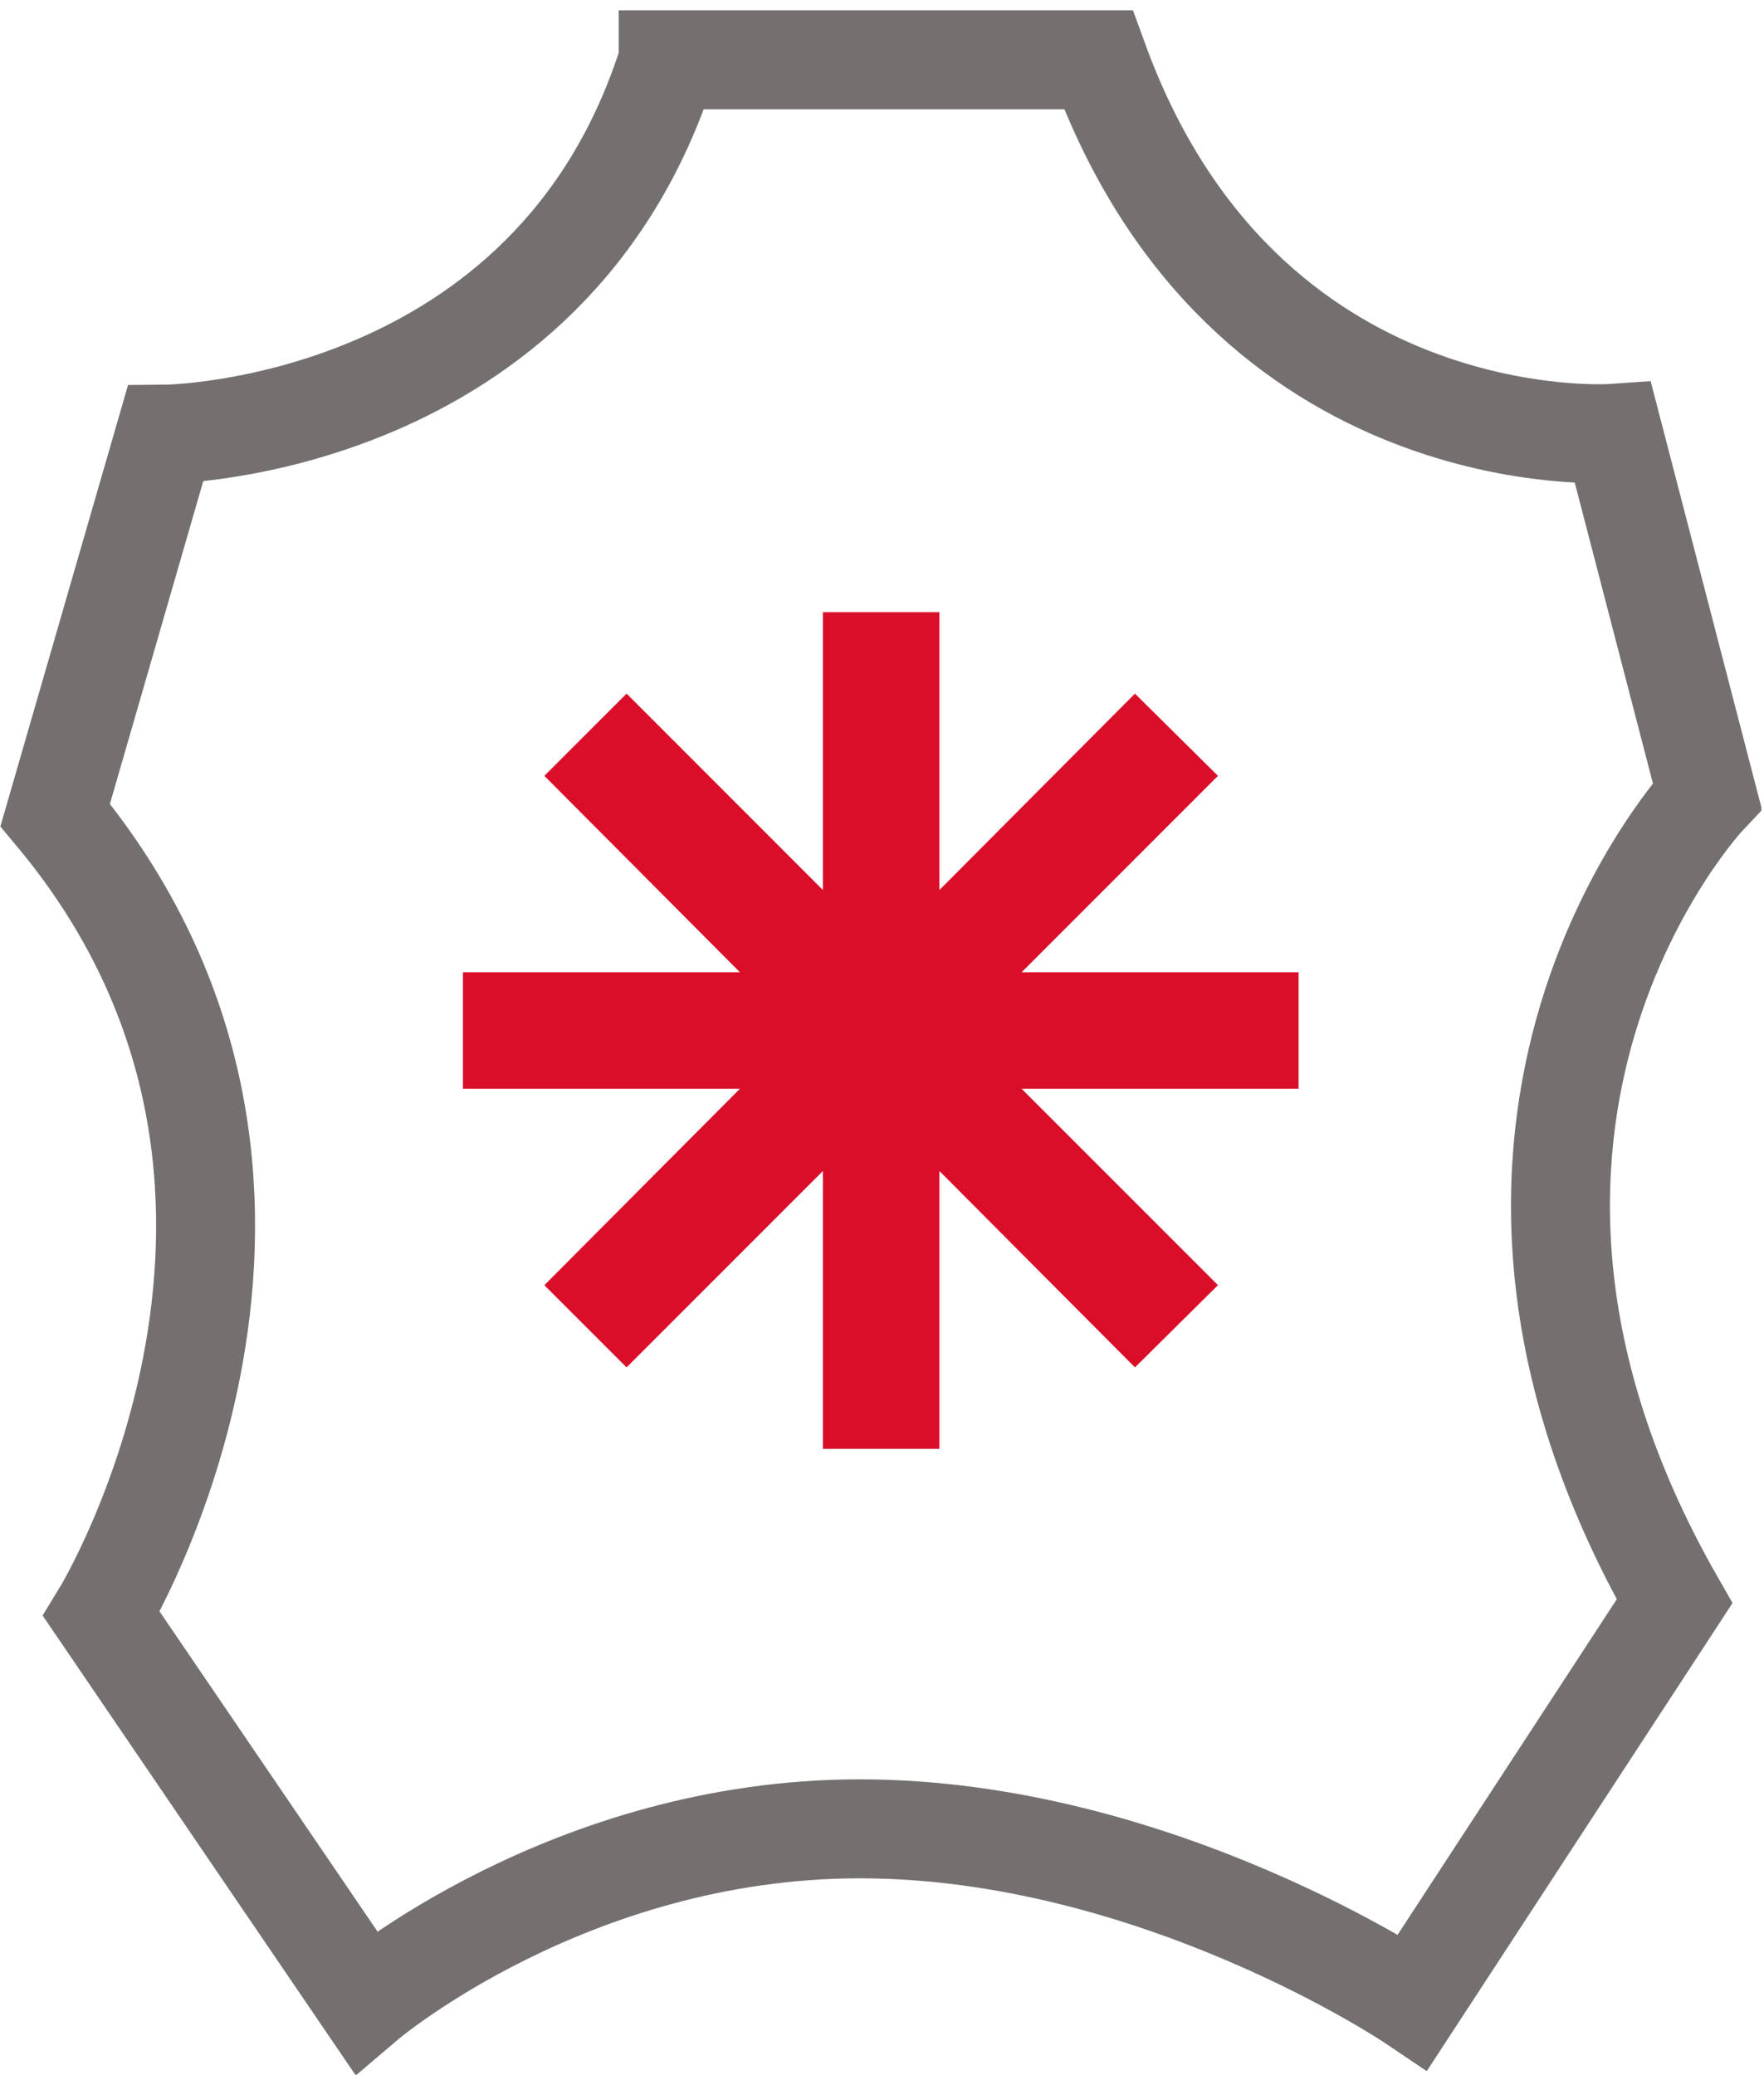 <svg width="91" height="107" viewBox="0 0 91 107" fill="none" xmlns="http://www.w3.org/2000/svg">
<g id="Livello_1" clip-path="url(#clip0_1085_17924)">
<path id="Vector" d="M34.468 3.083H56.659C64.152 23.71 83.215 22.352 83.215 22.352L88.073 41.044C88.073 41.044 72.222 57.8 86.385 82.586L72.881 103.254C72.881 103.254 59.623 94.32 44.349 94.32C29.362 94.32 18.863 103.254 18.863 103.254L5.236 83.245C5.236 83.245 18.781 61.135 2.848 42.032L8.529 22.393C8.529 22.393 28.456 22.228 34.468 3.124V3.083Z" stroke="#757070" stroke-width="5.105" stroke-miterlimit="10"/>
<path id="Vector_2" d="M23.883 56.154H38.169L28.082 66.282L32.323 70.522L42.451 60.394V74.722H48.462V60.394L58.549 70.522L62.831 66.282L52.703 56.154H66.99V50.142H52.703L62.831 40.014L58.549 35.773L48.462 45.902V31.574H42.451V45.902L32.323 35.773L28.082 40.014L38.169 50.142H23.883V56.154Z" fill="#DA0E29"/>
</g>
<defs>
<clipPath id="clip0_1085_17924">
<rect width="90.866" height="106.47" fill="white" transform="translate(0 0.53)"/>
</clipPath>
</defs>
</svg>
